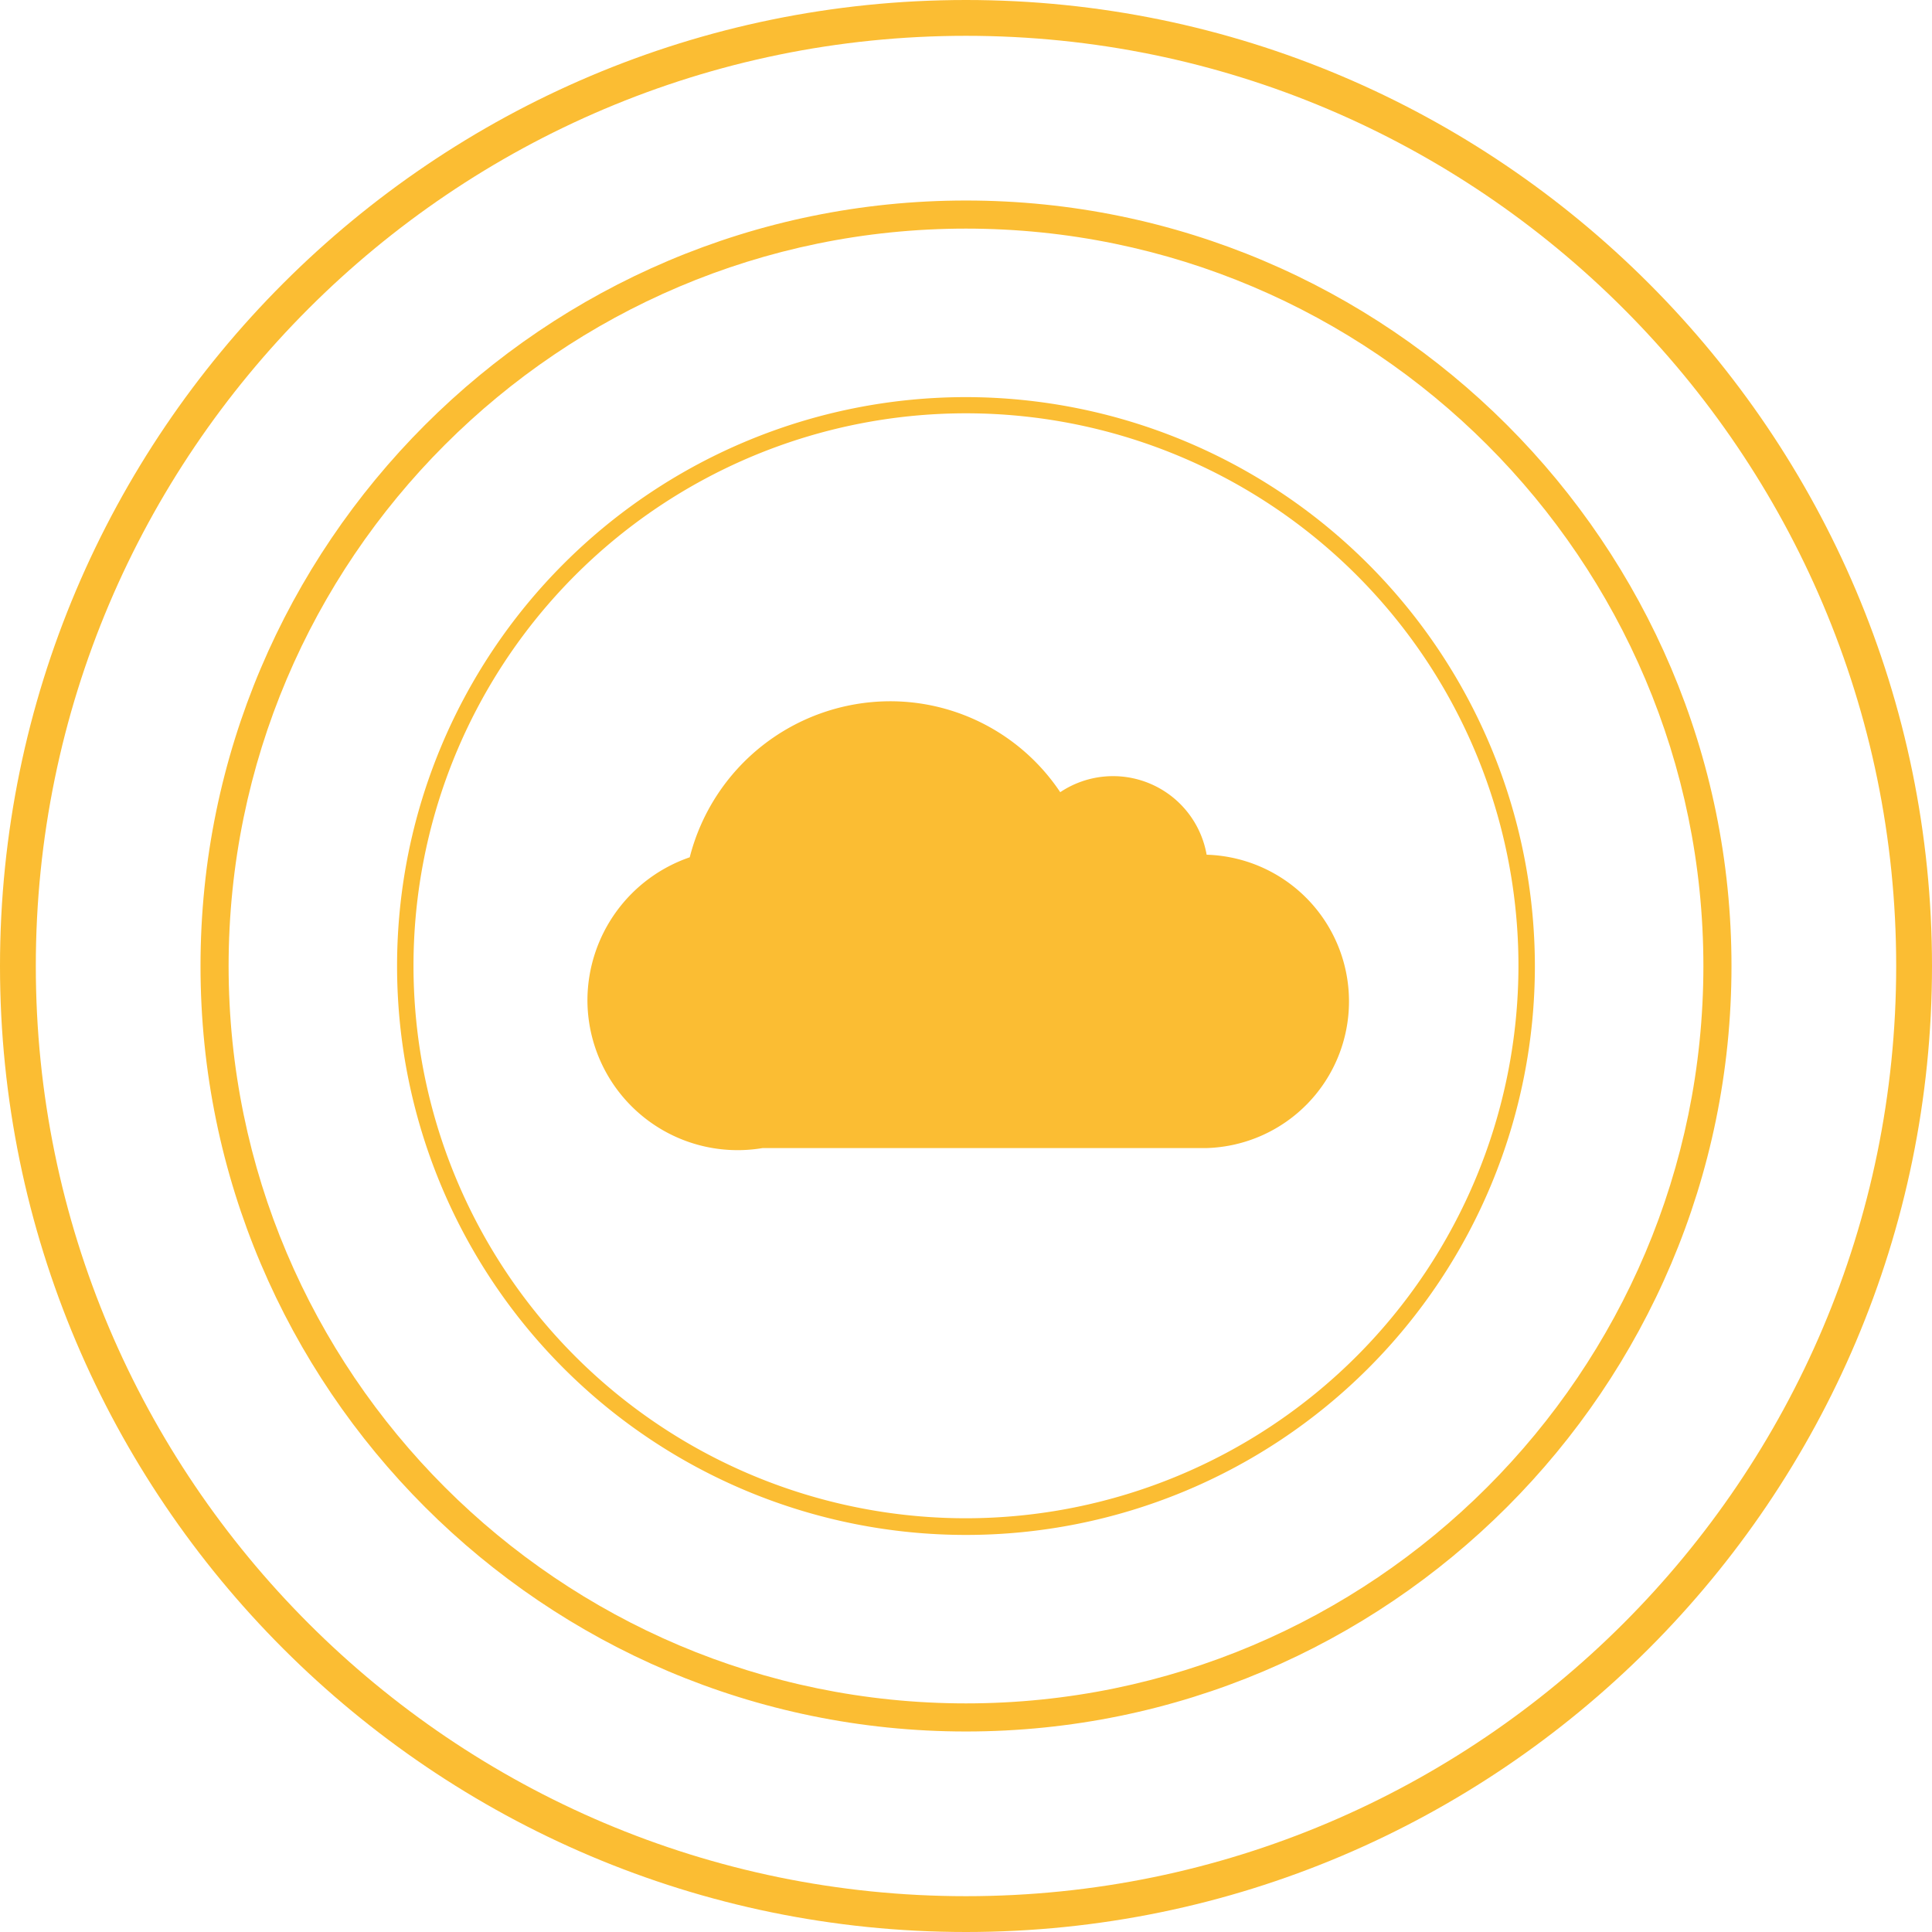 <svg xmlns="http://www.w3.org/2000/svg" viewBox="0 0 405.65 405.65">
  <defs>
    <style>
      .cls-1 {
        fill: #fbbd33;
      }
    </style>
  </defs>
  <g id="Capa_2" data-name="Capa 2">
    <g id="Capa_1-2" data-name="Capa 1">
      <g>
        <path class="cls-1" d="M202.82,83.38A119.45,119.45,0,1,0,322.27,202.83,119.58,119.58,0,0,0,202.82,83.38m0,235.4a116,116,0,1,1,116-115.95,116.09,116.09,0,0,1-116,115.95"/>
        <path class="cls-1" d="M202.82,0C91,0,0,91,0,202.83S91,405.65,202.82,405.65s202.83-91,202.83-202.82S314.66,0,202.82,0M398.13,202.83c0,107.68-87.61,195.3-195.31,195.3S7.52,310.51,7.52,202.83,95.13,7.52,202.82,7.52,398.13,95.13,398.13,202.83"/>
        <path class="cls-1" d="M202.82,42.1C114.2,42.1,42.1,114.2,42.1,202.83s72.1,160.72,160.72,160.72,160.73-72.1,160.73-160.72S291.45,42.1,202.82,42.1m0,315.55C117.45,357.65,48,288.2,48,202.83S117.45,48,202.82,48s154.83,69.45,154.83,154.83S288.2,357.65,202.82,357.65"/>
        <path class="cls-1" d="M123.34,209.91a31.54,31.54,0,0,0,36.79,31.14h93a1.51,1.51,0,0,0,.3,0,30.81,30.81,0,0,0-.08-61.59,19.95,19.95,0,0,0-30.74-13.13,42.93,42.93,0,0,0-35.85-19.09A43.49,43.49,0,0,0,144.82,180a31.82,31.82,0,0,0-21.48,29.93"/>
      </g>
    </g>
  </g>
</svg>
